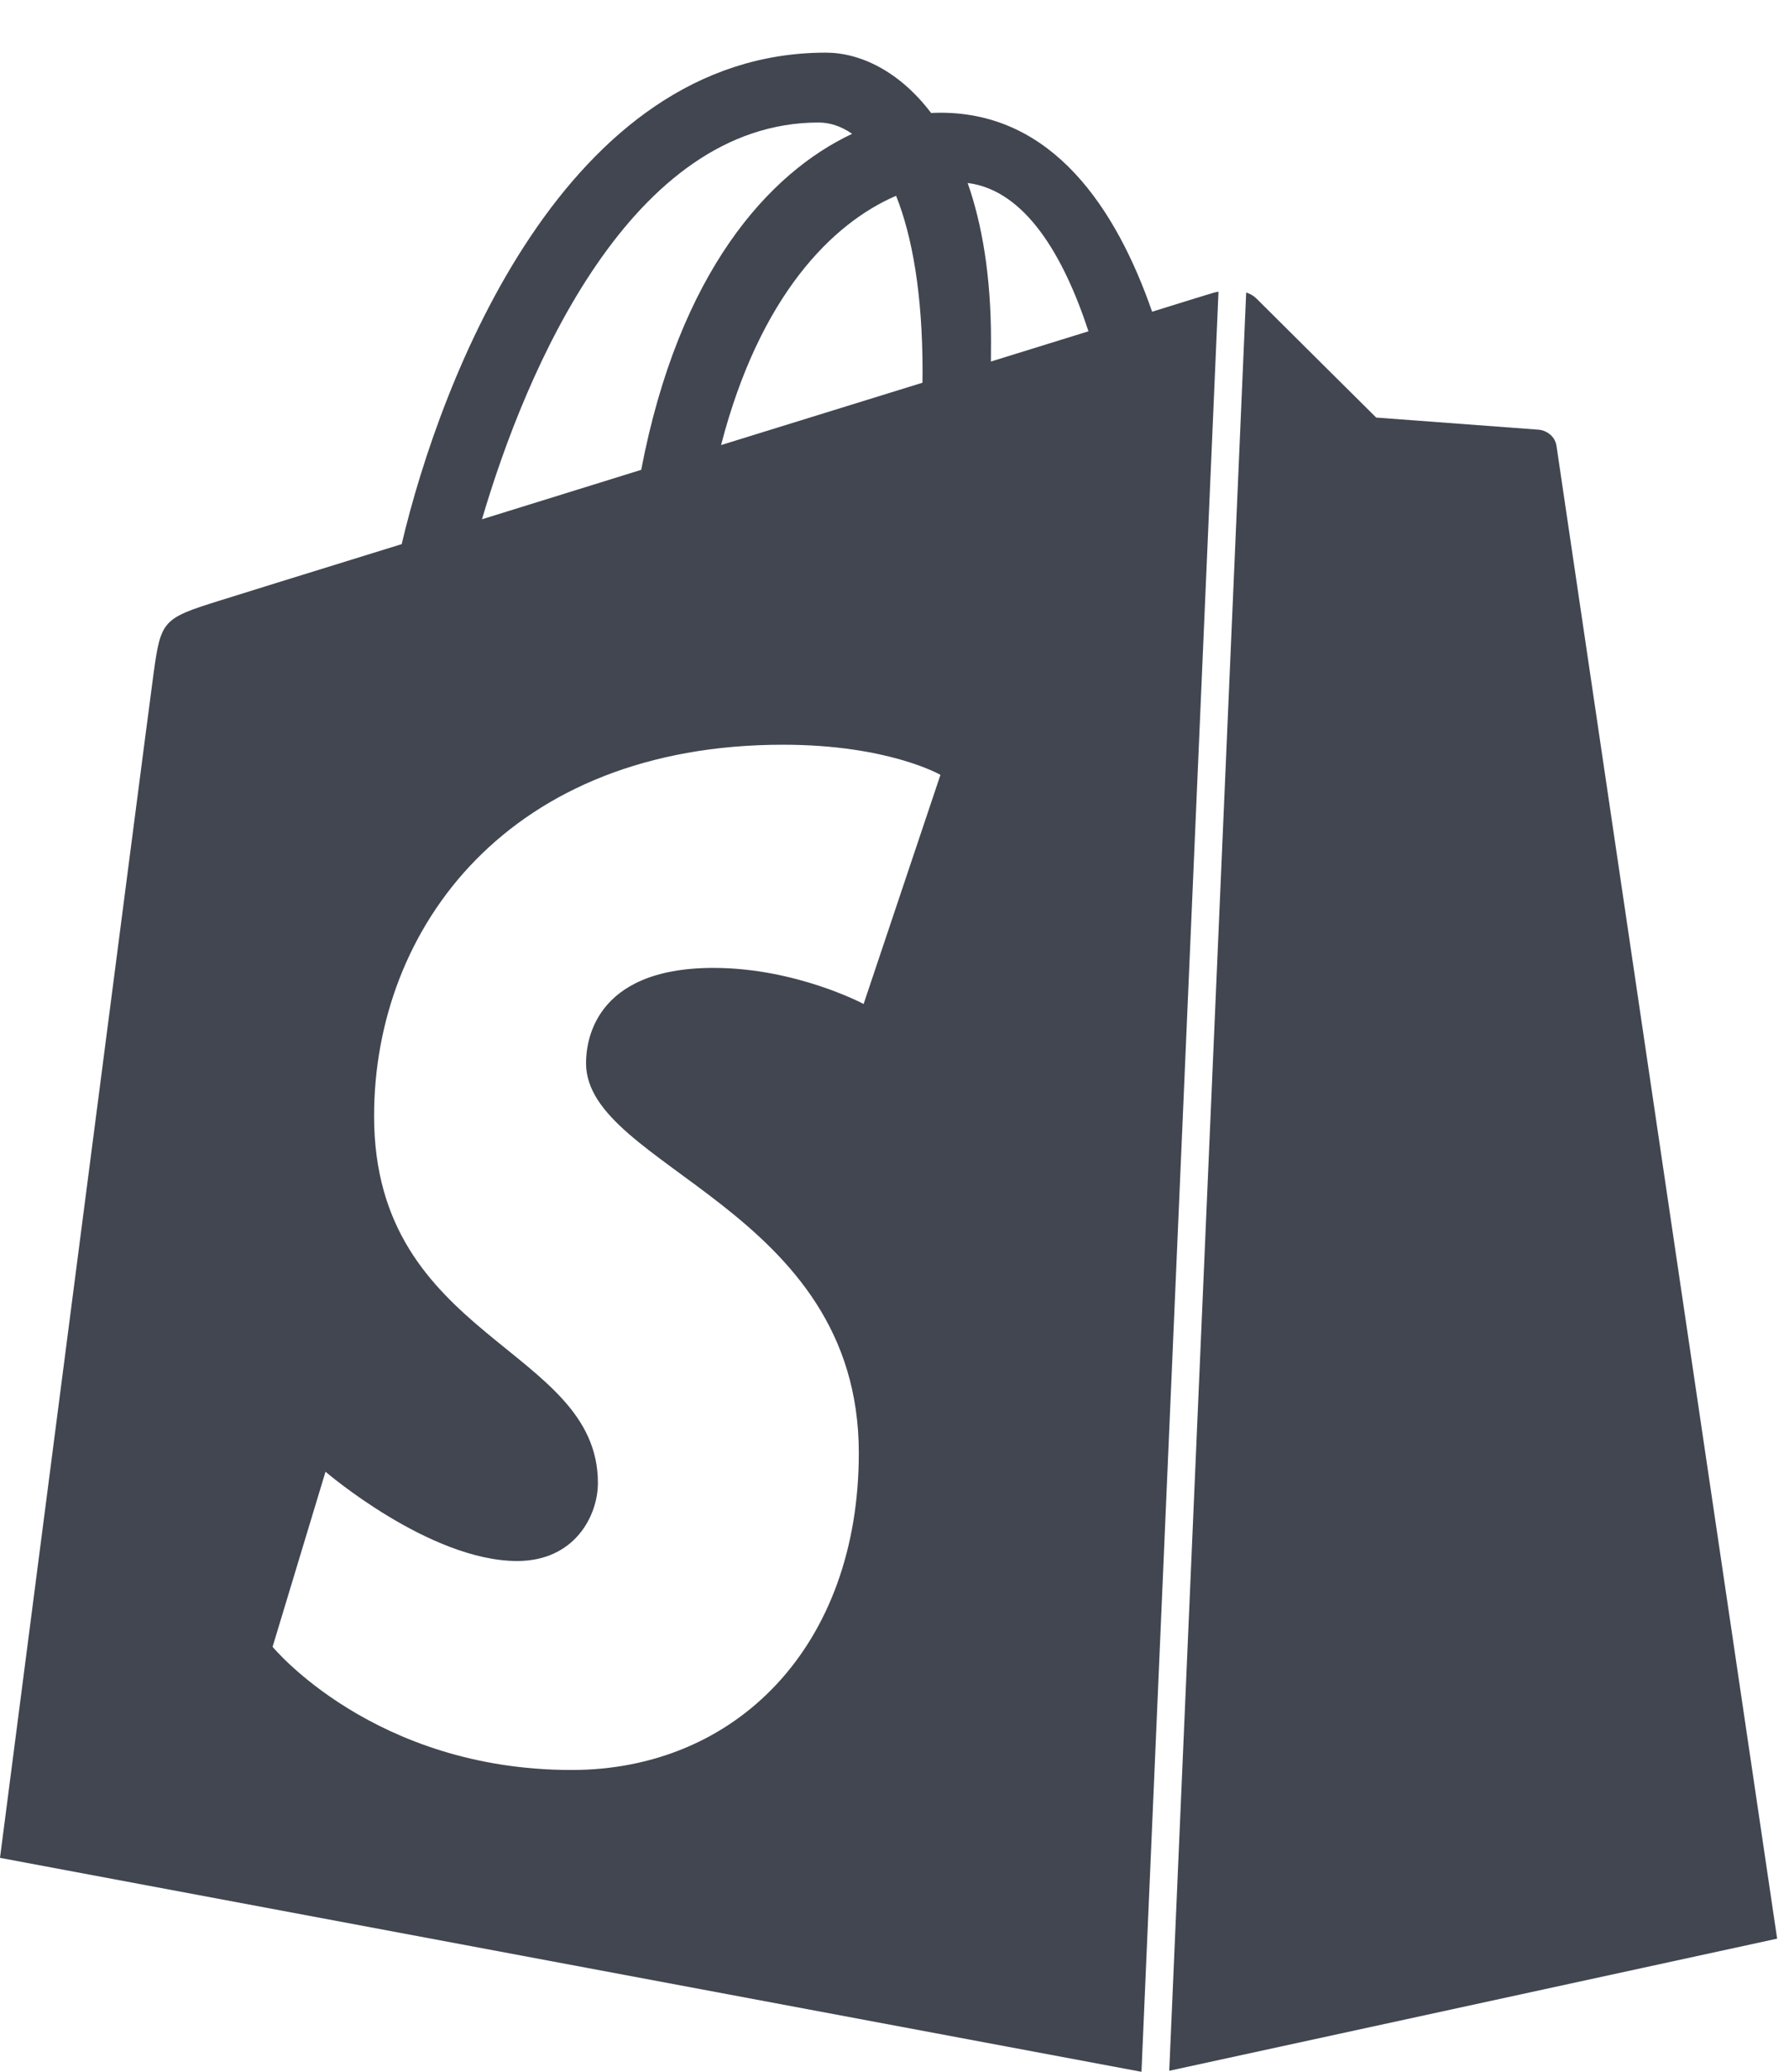 <svg width="19" height="22" viewBox="0 0 19 22" fill="none" xmlns="http://www.w3.org/2000/svg">
<path d="M16.343 4.563C16.266 4.557 14.616 4.434 14.616 4.434C14.616 4.434 13.47 3.297 13.344 3.17C13.314 3.14 13.276 3.119 13.235 3.106L12.418 21.989L18.874 20.586C18.874 20.586 16.546 4.845 16.531 4.737C16.516 4.629 16.421 4.57 16.343 4.563Z" fill="#414651"/>
<path d="M12.877 3.112C12.863 3.116 12.627 3.188 12.236 3.31C11.853 2.208 11.178 1.197 9.989 1.197C9.956 1.197 9.923 1.198 9.889 1.2C9.551 0.754 9.133 0.559 8.771 0.559C6.003 0.559 4.681 4.02 4.266 5.778C3.19 6.111 2.426 6.348 2.329 6.379C1.729 6.567 1.709 6.586 1.631 7.151C1.572 7.58 0 19.728 0 19.728L12.123 22L12.941 3.097C12.917 3.101 12.894 3.107 12.877 3.112ZM9.798 3.944C9.798 3.986 9.798 4.025 9.797 4.064C9.123 4.273 8.391 4.499 7.658 4.726C8.07 3.136 8.842 2.369 9.517 2.079C9.687 2.506 9.798 3.118 9.798 3.944ZM8.695 1.301C8.814 1.301 8.935 1.341 9.05 1.421C8.163 1.838 7.212 2.889 6.81 4.989C6.223 5.171 5.65 5.349 5.119 5.514C5.59 3.911 6.707 1.301 8.695 1.301ZM9.172 10.661C9.172 10.661 8.455 10.278 7.577 10.278C6.289 10.278 6.224 11.086 6.224 11.29C6.224 12.401 9.121 12.826 9.121 15.429C9.121 17.476 7.822 18.795 6.071 18.795C3.97 18.795 2.895 17.487 2.895 17.487L3.457 15.628C3.457 15.628 4.562 16.576 5.493 16.576C6.102 16.576 6.35 16.097 6.35 15.747C6.35 14.297 3.973 14.233 3.973 11.851C3.973 9.847 5.412 7.908 8.316 7.908C9.435 7.908 9.988 8.228 9.988 8.228L9.172 10.661ZM10.524 3.839C10.524 3.766 10.525 3.694 10.525 3.616C10.525 2.931 10.43 2.38 10.277 1.943C10.889 2.02 11.297 2.717 11.56 3.518C11.252 3.614 10.902 3.722 10.524 3.839Z" fill="#414651"/>
</svg>
